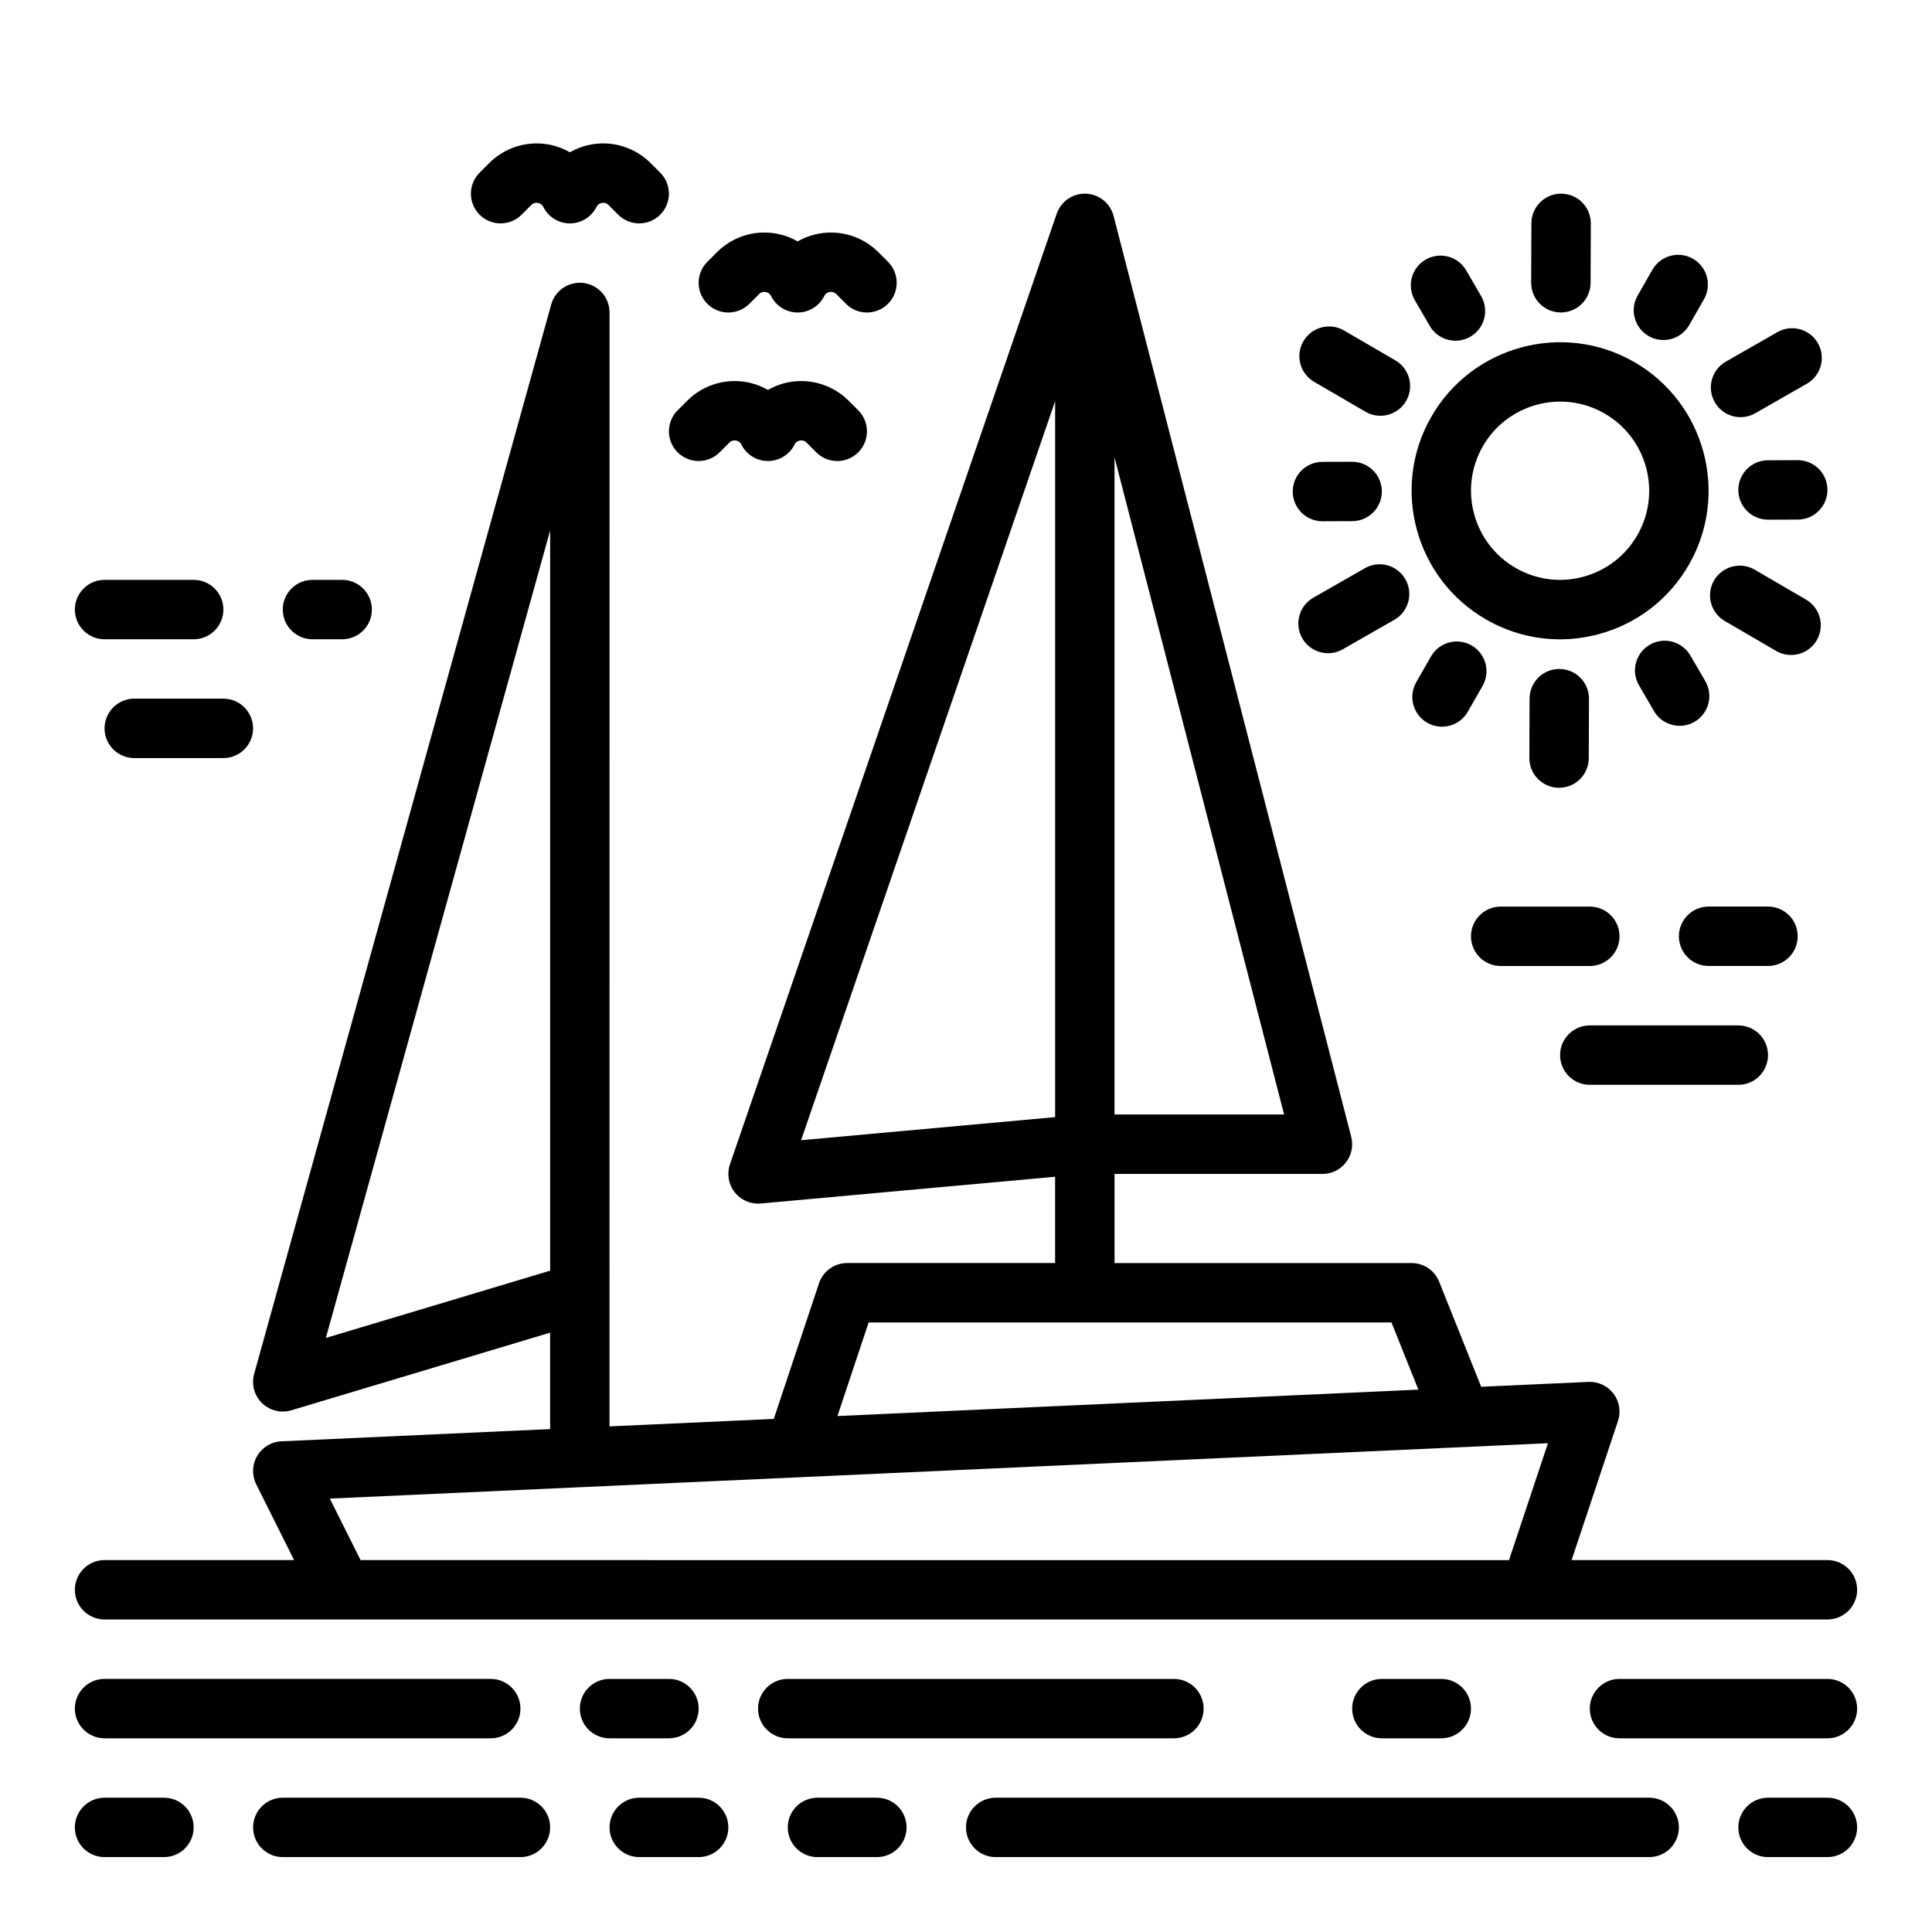 <?xml version="1.0" encoding="UTF-8"?>
<!-- Uploaded to: ICON Repo, www.svgrepo.com, Generator: ICON Repo Mixer Tools -->
<svg fill="#000000" width="800px" height="800px" version="1.1" viewBox="144 144 512 512" xmlns="http://www.w3.org/2000/svg">
 <g>
  <path d="m171.71 573.18h456.58c4.348 0 7.871-3.523 7.871-7.871s-3.523-7.871-7.871-7.871h-67.797l12.289-36.871c0.82-2.461 0.375-5.168-1.188-7.234-1.562-2.07-4.055-3.231-6.637-3.117l-28.43 1.293-11.137-27.84c-1.195-2.988-4.09-4.949-7.309-4.949h-78.719v-23.617h55.105c2.434 0 4.731-1.125 6.223-3.051 1.492-1.926 2.008-4.43 1.398-6.789l-62.98-244.04c-1.086-4.211-5.383-6.738-9.59-5.656-2.531 0.652-4.449 2.469-5.344 4.727-0.016 0.039-0.035 0.082-0.051 0.125-0.023 0.062-0.051 0.121-0.07 0.184l-0.012 0.027-86.594 251.91c-0.867 2.523-0.398 5.316 1.25 7.418 1.5 1.914 3.789 3.012 6.191 3.012 0.238 0 0.477-0.012 0.715-0.031l78.008-7.09v22.867h-55.105c-3.387 0-6.398 2.168-7.469 5.383l-11.977 35.926-43.531 1.98 0.004-295.2c0-3.938-2.906-7.269-6.809-7.801-3.894-0.531-7.594 1.898-8.648 5.691l-78.723 283.4c-0.77 2.762 0.027 5.723 2.074 7.731 1.492 1.461 3.481 2.25 5.512 2.25 0.754 0 1.516-0.109 2.262-0.332l68.586-20.574v25.551l-71.207 3.238c-2.66 0.121-5.082 1.582-6.43 3.879s-1.441 5.121-0.25 7.508l10.047 20.094-50.238-0.008c-4.348 0-7.871 3.523-7.871 7.871s3.523 7.871 7.871 7.871zm267.65-133.82v-174.16l44.941 174.15h-44.941zm-15.742-189.04v189.73l-67.324 6.121zm-133.82 34.25v196.17l-59.445 17.832zm84.395 209.9h138.57l7.121 17.801-153.95 6.996 8.266-24.801zm-142.79 46.672 322.82-14.672-10.324 30.977-304.34-0.004-8.152-16.301z"/>
  <path d="m171.71 604.67h102.34c4.348 0 7.871-3.523 7.871-7.871 0-4.348-3.523-7.871-7.871-7.871l-102.34-0.004c-4.348 0-7.871 3.523-7.871 7.871s3.523 7.871 7.871 7.871z"/>
  <path d="m321.28 604.67c4.348 0 7.871-3.523 7.871-7.871 0-4.348-3.523-7.871-7.871-7.871h-15.742c-4.348 0-7.871 3.523-7.871 7.871 0 4.348 3.523 7.871 7.871 7.871z"/>
  <path d="m329.15 620.41h-15.742c-4.348 0-7.871 3.523-7.871 7.871s3.523 7.871 7.871 7.871h15.742c4.348 0 7.871-3.523 7.871-7.871s-3.523-7.871-7.871-7.871z"/>
  <path d="m376.38 620.41h-15.742c-4.348 0-7.871 3.523-7.871 7.871s3.523 7.871 7.871 7.871h15.742c4.348 0 7.871-3.523 7.871-7.871s-3.523-7.871-7.871-7.871z"/>
  <path d="m455.1 604.67c4.348 0 7.871-3.523 7.871-7.871 0-4.348-3.523-7.871-7.871-7.871h-102.34c-4.348 0-7.871 3.523-7.871 7.871 0 4.348 3.523 7.871 7.871 7.871z"/>
  <path d="m510.21 588.93c-4.348 0-7.871 3.523-7.871 7.871s3.523 7.871 7.871 7.871h15.742c4.348 0 7.871-3.523 7.871-7.871s-3.523-7.871-7.871-7.871z"/>
  <path d="m628.29 588.93h-55.105c-4.348 0-7.871 3.523-7.871 7.871s3.523 7.871 7.871 7.871h55.105c4.348 0 7.871-3.523 7.871-7.871s-3.523-7.871-7.871-7.871z"/>
  <path d="m581.05 620.41h-173.18c-4.348 0-7.871 3.523-7.871 7.871s3.523 7.871 7.871 7.871h173.18c4.348 0 7.871-3.523 7.871-7.871s-3.523-7.871-7.871-7.871z"/>
  <path d="m628.29 620.41h-15.742c-4.348 0-7.871 3.523-7.871 7.871s3.523 7.871 7.871 7.871h15.742c4.348 0 7.871-3.523 7.871-7.871s-3.523-7.871-7.871-7.871z"/>
  <path d="m281.92 620.41h-62.977c-4.348 0-7.871 3.523-7.871 7.871s3.523 7.871 7.871 7.871h62.977c4.348 0 7.871-3.523 7.871-7.871s-3.523-7.871-7.871-7.871z"/>
  <path d="m187.45 620.41h-15.742c-4.348 0-7.871 3.523-7.871 7.871s3.523 7.871 7.871 7.871h15.742c4.348 0 7.871-3.523 7.871-7.871s-3.523-7.871-7.871-7.871z"/>
  <path d="m577 239.89c-18.836-10.785-42.93-4.238-53.715 14.598-10.785 18.836-4.234 42.93 14.598 53.715 6.035 3.457 12.723 5.223 19.496 5.223 3.465 0 6.953-0.461 10.387-1.395 10.145-2.758 18.609-9.301 23.836-18.426 10.785-18.836 4.234-42.93-14.598-53.715zm0.938 45.891c-3.133 5.473-8.215 9.398-14.301 11.055-6.086 1.656-12.453 0.84-17.93-2.297-11.301-6.469-15.23-20.93-8.762-32.23 6.473-11.301 20.934-15.23 32.23-8.758 11.301 6.469 15.23 20.93 8.762 32.227z"/>
  <path d="m557.62 226.81h0.031c4.332 0 7.856-3.504 7.871-7.844l0.059-15.742c0.016-4.348-3.496-7.887-7.844-7.902h-0.031c-4.332 0-7.856 3.504-7.871 7.844l-0.059 15.742c-0.016 4.348 3.496 7.887 7.844 7.902z"/>
  <path d="m492.26 245.19 13.605 7.922c1.246 0.727 2.609 1.07 3.953 1.07 2.711 0 5.348-1.402 6.809-3.91 2.188-3.758 0.918-8.578-2.84-10.766l-13.605-7.922c-3.758-2.188-8.578-0.918-10.766 2.84-2.188 3.758-0.918 8.578 2.84 10.766z"/>
  <path d="m505.7 294.58-13.664 7.82c-3.773 2.16-5.082 6.969-2.922 10.742 1.453 2.539 4.109 3.965 6.84 3.965 1.324 0 2.668-0.336 3.902-1.043l13.664-7.82c3.773-2.16 5.082-6.969 2.922-10.742-2.16-3.773-6.969-5.082-10.742-2.922z"/>
  <path d="m557.17 352.77c4.332 0 7.856-3.504 7.871-7.844l0.059-15.742c0.016-4.348-3.496-7.887-7.844-7.902h-0.031c-4.332 0-7.856 3.504-7.871 7.844l-0.059 15.742c-0.016 4.348 3.496 7.887 7.844 7.902z"/>
  <path d="m601.09 308.58 13.605 7.926c1.246 0.727 2.609 1.07 3.953 1.07 2.711 0 5.348-1.402 6.809-3.91 2.188-3.758 0.914-8.578-2.84-10.766l-13.605-7.926c-3.758-2.188-8.578-0.918-10.766 2.84-2.188 3.758-0.914 8.578 2.84 10.766z"/>
  <path d="m605.27 254.55c1.324 0 2.668-0.336 3.902-1.043l13.664-7.82c3.773-2.16 5.082-6.969 2.922-10.742-2.16-3.773-6.969-5.082-10.742-2.922l-13.664 7.82c-3.773 2.16-5.082 6.969-2.922 10.742 1.453 2.539 4.109 3.965 6.84 3.965z"/>
  <path d="m580.91 233.06c1.234 0.707 2.578 1.043 3.906 1.043 2.731 0 5.387-1.422 6.84-3.961l3.91-6.832c2.16-3.773 0.852-8.582-2.918-10.742-3.777-2.16-8.586-0.852-10.742 2.918l-3.91 6.832c-2.16 3.773-0.852 8.582 2.918 10.742z"/>
  <path d="m522.91 230.38c1.461 2.512 4.098 3.914 6.809 3.914 1.344 0 2.707-0.344 3.953-1.07 3.758-2.188 5.031-7.008 2.84-10.766l-3.961-6.805c-2.188-3.758-7.004-5.031-10.762-2.844-3.758 2.188-5.031 7.008-2.84 10.766z"/>
  <path d="m494.46 282.14h0.027l7.871-0.027c4.348-0.016 7.859-3.551 7.844-7.898-0.016-4.34-3.535-7.844-7.871-7.844h-0.027l-7.871 0.027c-4.348 0.016-7.859 3.551-7.844 7.898 0.016 4.34 3.535 7.844 7.871 7.844z"/>
  <path d="m533.97 315.04c-3.777-2.16-8.586-0.852-10.742 2.918l-3.91 6.832c-2.16 3.773-0.852 8.582 2.918 10.742 1.234 0.707 2.578 1.043 3.906 1.043 2.731 0 5.387-1.422 6.84-3.961l3.91-6.832c2.16-3.773 0.852-8.582-2.918-10.742z"/>
  <path d="m591.96 317.71c-2.188-3.758-7.008-5.031-10.762-2.844-3.758 2.188-5.031 7.008-2.844 10.762l3.961 6.805c1.461 2.512 4.102 3.914 6.812 3.914 1.344 0 2.707-0.344 3.953-1.07 3.758-2.188 5.031-7.008 2.844-10.762l-3.961-6.805z"/>
  <path d="m620.42 265.95h-0.027l-7.871 0.027c-4.348 0.016-7.859 3.551-7.844 7.898 0.016 4.34 3.535 7.844 7.871 7.844h0.027l7.871-0.027c4.348-0.016 7.859-3.551 7.844-7.898-0.016-4.34-3.535-7.844-7.871-7.844z"/>
  <path d="m541.7 400h23.617c4.348 0 7.871-3.523 7.871-7.871s-3.523-7.871-7.871-7.871h-23.617c-4.348 0-7.871 3.523-7.871 7.871s3.523 7.871 7.871 7.871z"/>
  <path d="m565.31 431.49h39.359c4.348 0 7.871-3.523 7.871-7.871 0-4.348-3.523-7.871-7.871-7.871h-39.359c-4.348 0-7.871 3.523-7.871 7.871 0 4.348 3.523 7.871 7.871 7.871z"/>
  <path d="m620.41 392.12c0-4.348-3.523-7.871-7.871-7.871h-15.742c-4.348 0-7.871 3.523-7.871 7.871s3.523 7.871 7.871 7.871h15.742c4.348 0 7.871-3.523 7.871-7.871z"/>
  <path d="m179.58 329.15c-4.348 0-7.871 3.523-7.871 7.871 0 4.348 3.523 7.871 7.871 7.871h23.617c4.348 0 7.871-3.523 7.871-7.871 0-4.348-3.523-7.871-7.871-7.871z"/>
  <path d="m171.71 313.41h23.617c4.348 0 7.871-3.523 7.871-7.871s-3.523-7.871-7.871-7.871h-23.617c-4.348 0-7.871 3.523-7.871 7.871s3.523 7.871 7.871 7.871z"/>
  <path d="m226.81 313.41h7.871c4.348 0 7.871-3.523 7.871-7.871s-3.523-7.871-7.871-7.871h-7.871c-4.348 0-7.871 3.523-7.871 7.871s3.523 7.871 7.871 7.871z"/>
  <path d="m323.58 263.87c3.074 3.074 8.059 3.074 11.133 0l2.566-2.566c0.598-0.598 1.273-0.633 1.73-0.559 0.461 0.074 1.09 0.32 1.465 1.078 1.332 2.668 4.059 4.352 7.043 4.352 2.981 0 5.707-1.684 7.039-4.352 0.379-0.754 1.004-1.004 1.465-1.078 0.461-0.074 1.137-0.039 1.73 0.559l2.562 2.566c1.539 1.539 3.551 2.309 5.566 2.309 2.016 0 4.027-0.77 5.566-2.305 3.074-3.074 3.074-8.059 0.004-11.133l-2.566-2.566c-4.023-4.023-9.781-5.875-15.387-4.965-2.129 0.348-4.152 1.078-5.984 2.129-1.832-1.051-3.856-1.781-5.984-2.129-5.613-0.914-11.363 0.945-15.383 4.965l-2.566 2.566c-3.074 3.074-3.074 8.059 0 11.133z"/>
  <path d="m342.59 224.51 2.566-2.566c0.598-0.598 1.273-0.633 1.73-0.559 0.461 0.074 1.09 0.32 1.465 1.078 1.332 2.668 4.059 4.352 7.043 4.352 2.981 0 5.707-1.684 7.039-4.352 0.379-0.754 1.004-1.004 1.465-1.078 0.461-0.074 1.137-0.039 1.73 0.559l2.562 2.566c1.539 1.539 3.551 2.309 5.566 2.309 2.016 0 4.027-0.77 5.566-2.305 3.074-3.074 3.074-8.059 0.004-11.133l-2.566-2.566c-4.023-4.023-9.781-5.879-15.387-4.965-2.129 0.348-4.152 1.078-5.984 2.129-1.832-1.051-3.856-1.781-5.984-2.129-5.613-0.914-11.363 0.945-15.383 4.965l-2.566 2.566c-3.074 3.074-3.074 8.059 0 11.133s8.059 3.074 11.133 0z"/>
  <path d="m276.67 203.2c2.016 0 4.031-0.77 5.566-2.309l2.562-2.562c0.598-0.598 1.27-0.633 1.73-0.559s1.086 0.32 1.465 1.078c1.332 2.668 4.059 4.352 7.039 4.352 2.981 0 5.707-1.684 7.039-4.352 0.379-0.754 1.008-1.004 1.465-1.078 0.453-0.074 1.133-0.039 1.73 0.559l2.566 2.566c3.074 3.074 8.059 3.074 11.133 0s3.074-8.059 0-11.133l-2.566-2.566c-4.019-4.019-9.773-5.879-15.383-4.965-2.133 0.344-4.156 1.078-5.984 2.129-1.828-1.051-3.852-1.781-5.984-2.129-5.609-0.906-11.363 0.945-15.387 4.969l-2.562 2.566c-3.074 3.074-3.07 8.059 0.004 11.133 1.539 1.535 3.551 2.305 5.566 2.305z"/>
 </g>
</svg>